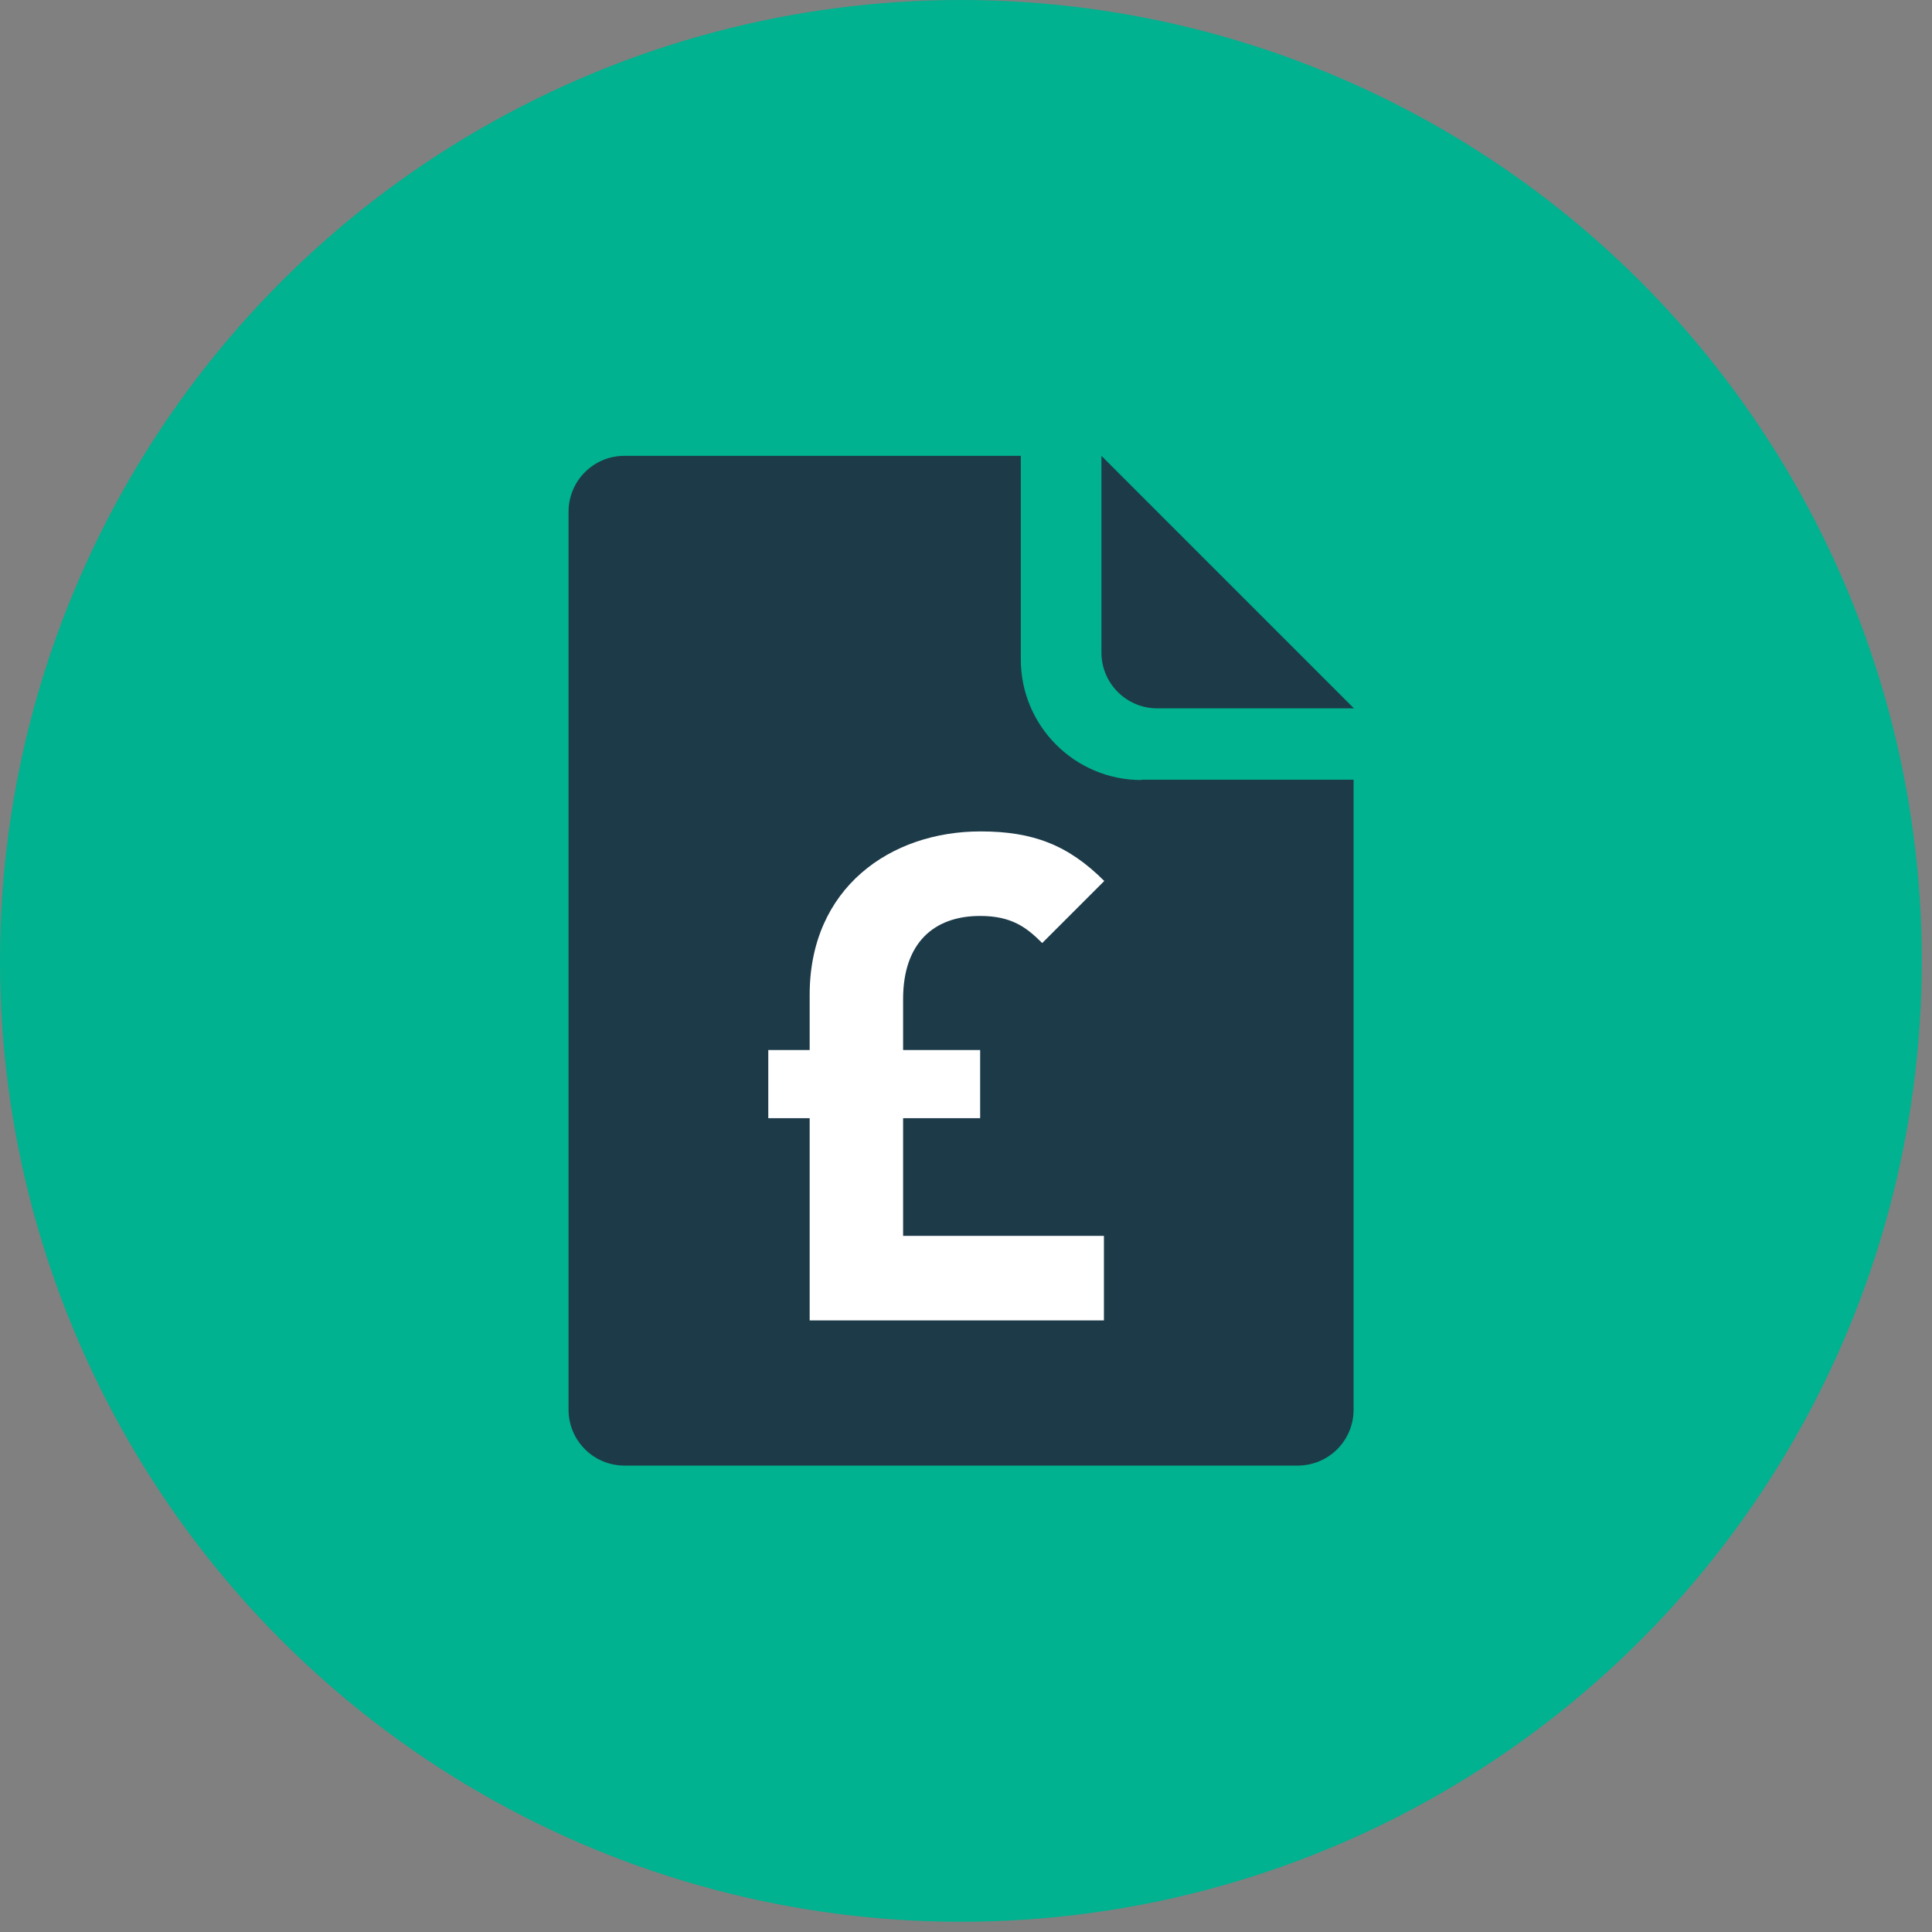 <?xml version="1.0" encoding="UTF-8"?>
<svg width="175px" height="175px" viewBox="0 0 175 175" version="1.1" xmlns="http://www.w3.org/2000/svg" xmlns:xlink="http://www.w3.org/1999/xlink">
    <rect x="0" y="0" width="175" height="175" fill="#808080" stroke="none"/>
    <title>Group 46</title>
    <g id="Website" stroke="none" stroke-width="1" fill="none" fill-rule="evenodd">
        <g id="Homepage" transform="translate(-1057, -1476)" fill-rule="nonzero">
            <g id="Group-46" transform="translate(1057, 1476)">
                <circle id="Oval" fill="#00B28F" cx="87.037" cy="87.037" r="87.037"></circle>
                <g id="Group" transform="translate(51.305, 40.998)">
                    <path d="M53.534,23.165 L71.335,23.165 L48.462,0.291 L48.462,18.092 C48.462,20.903 50.723,23.165 53.534,23.165 Z" id="Path" fill="#1D3A49"></path>
                    <path d="M52.08,29.658 C46.071,29.658 41.16,24.78 41.16,18.738 L41.16,0.291 L5.266,0.291 C2.455,0.291 0.194,2.552 0.194,5.363 L0.194,86.682 C0.194,89.492 2.455,91.754 5.266,91.754 L66.231,91.754 C69.042,91.754 71.303,89.492 71.303,86.682 L71.303,29.626 L52.08,29.626 L52.08,29.658 Z" id="Path" fill="#1D3A49"></path>
                    <path d="M22.034,78.605 L22.034,60.286 L18.286,60.286 L18.286,54.115 L22.034,54.115 L22.034,49.108 C22.034,39.415 29.368,34.311 37.509,34.311 C42.258,34.311 45.457,35.538 48.72,38.802 L43.098,44.423 C41.677,43.002 40.32,41.968 37.477,41.968 C33.277,41.968 30.498,44.423 30.498,49.495 L30.498,54.115 L37.477,54.115 L37.477,60.286 L30.498,60.286 L30.498,70.948 L48.688,70.948 L48.688,78.605 L22.034,78.605 L22.034,78.605 Z" id="Path" fill="#FFFFFF"></path>
                </g>
            </g>
        </g>
    </g>
</svg>